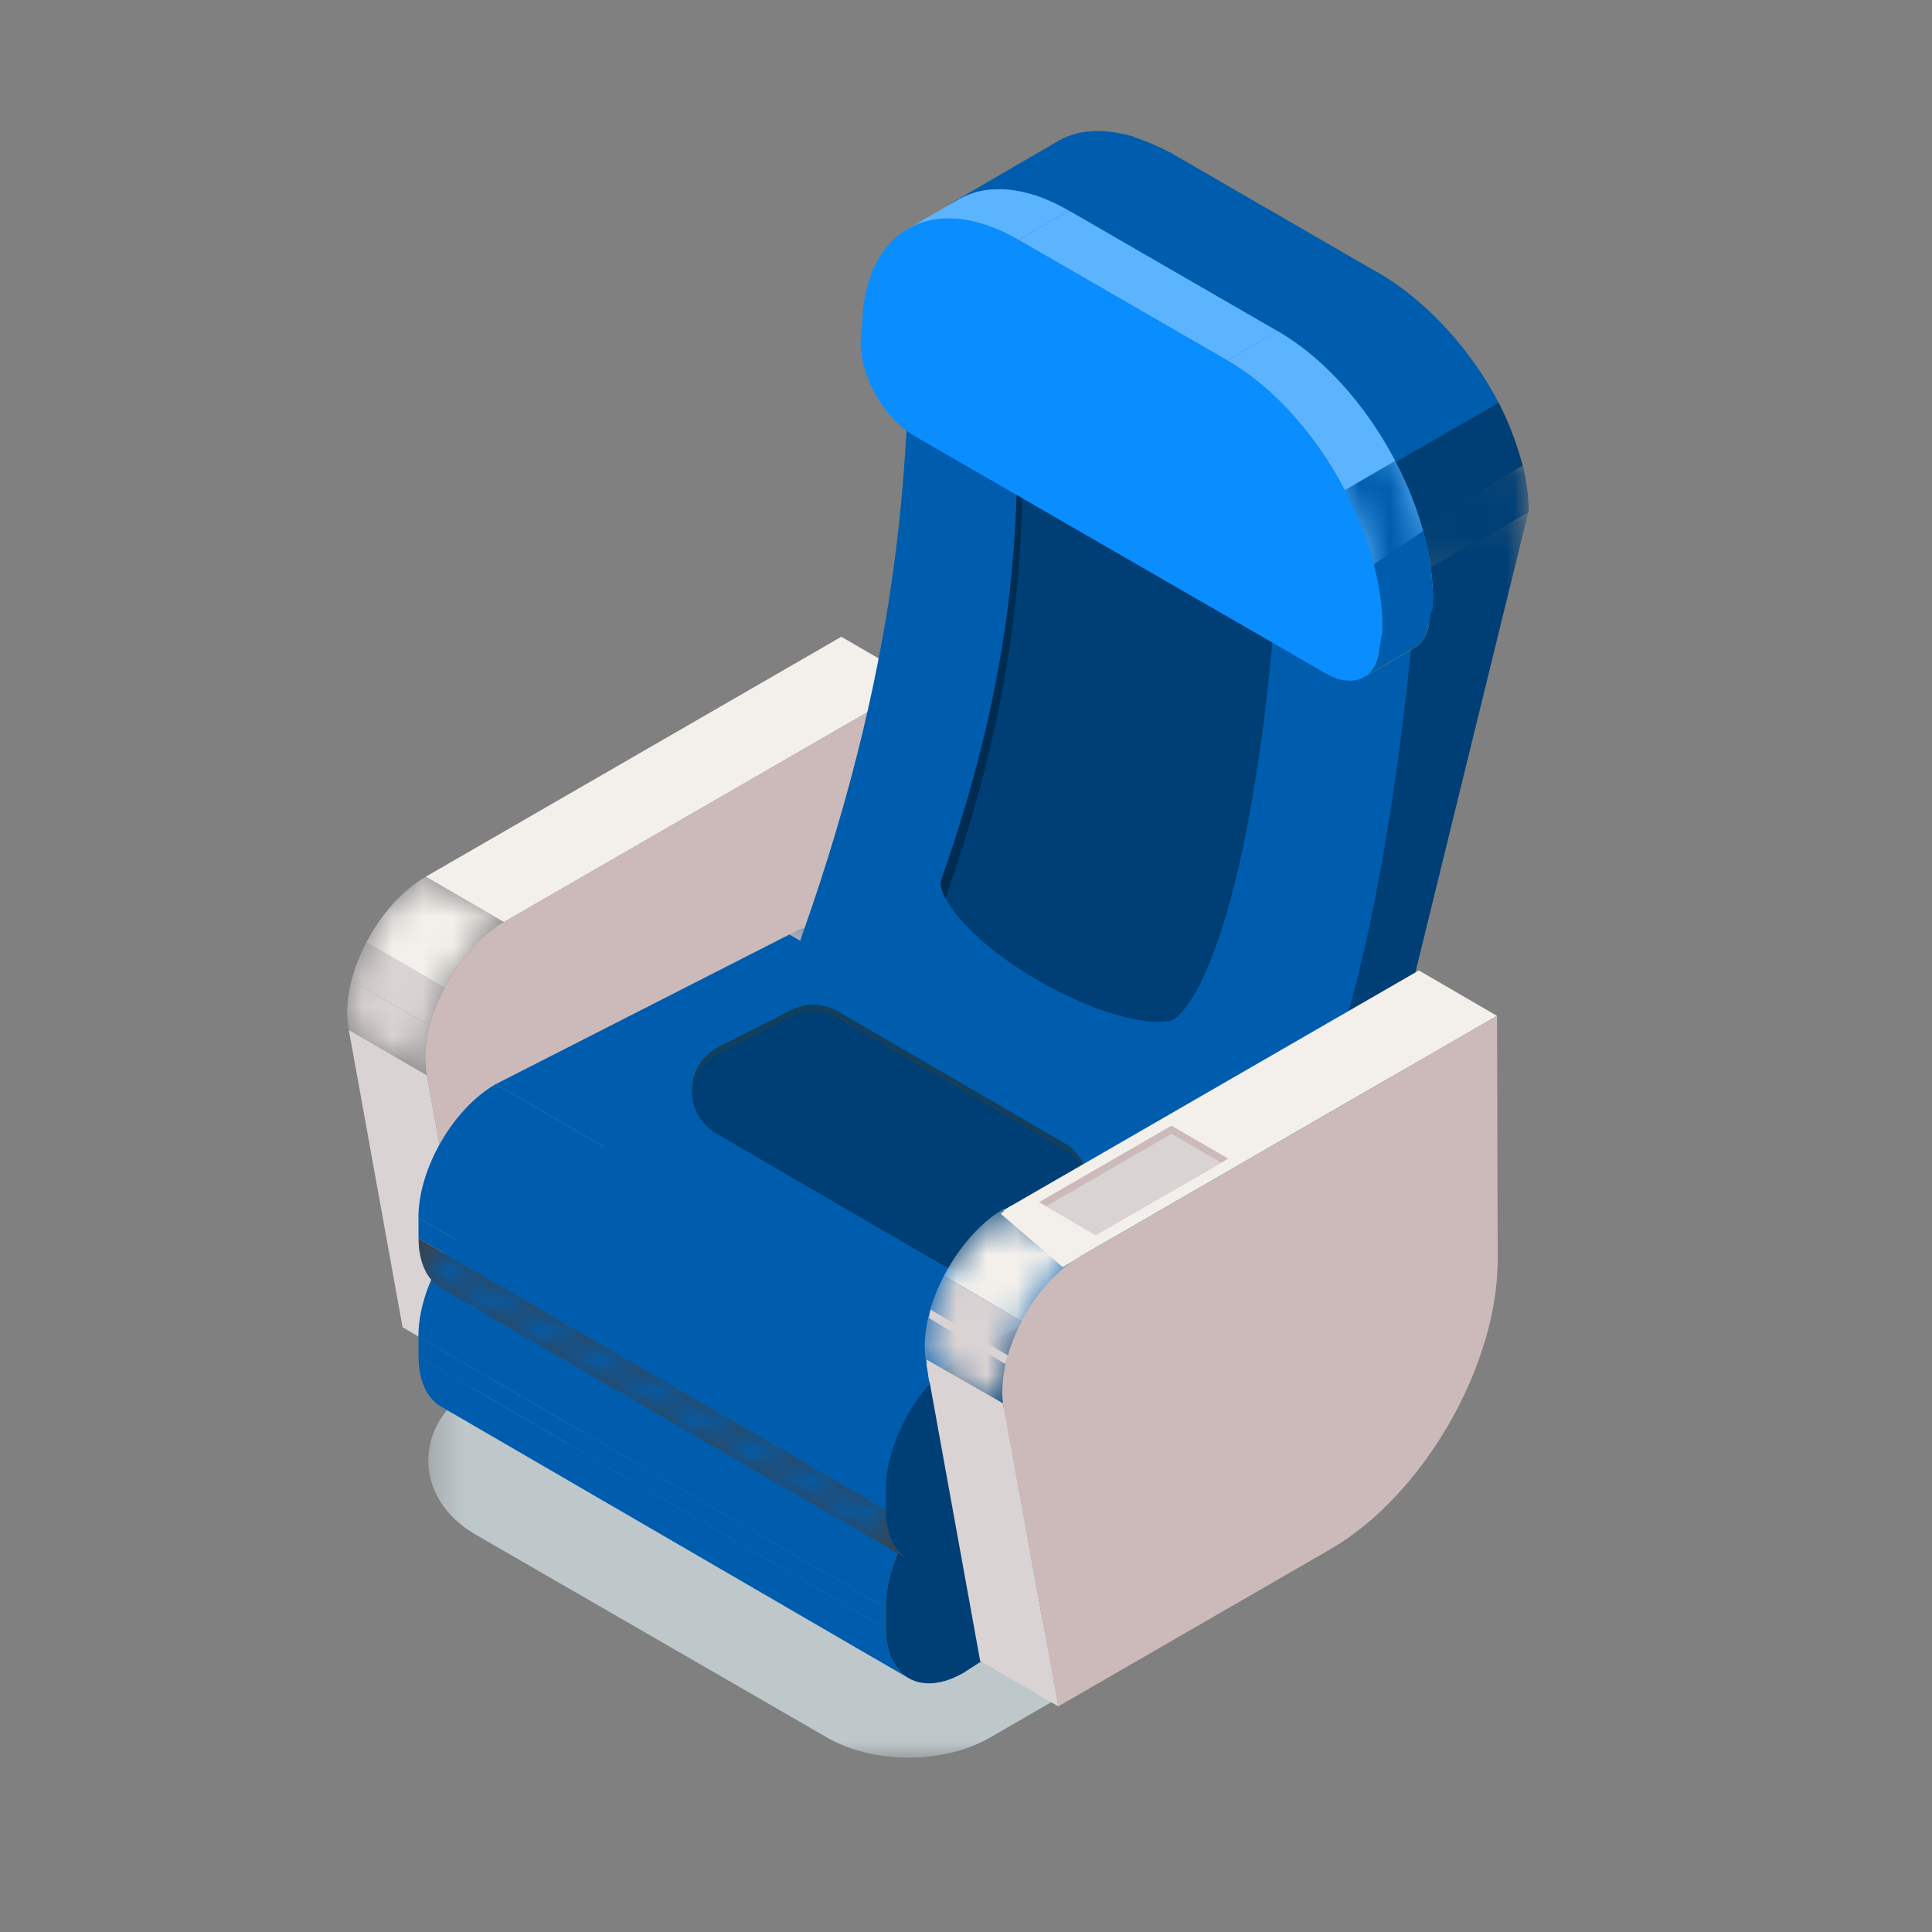 <?xml version="1.0" encoding="UTF-8"?>
<svg width="64px" height="64px" viewBox="0 0 64 64" version="1.1" xmlns="http://www.w3.org/2000/svg" xmlns:xlink="http://www.w3.org/1999/xlink">
    <rect x="0" y="0" width="64" height="64" fill="#808080" stroke="none"/>
    <title>seat</title>
    <defs>
        <polygon id="path-1" points="0.311 0.353 32.13 0.353 32.13 20.037 0.311 20.037"></polygon>
        <path d="M0.056,5.272 L2.641,6.775 C2.311,5.104 3.541,2.651 5.193,1.698 L5.193,1.698 L2.608,0.195 C0.956,1.147 -0.276,3.6 0.056,5.272" id="path-3"></path>
        <path d="M0.056,5.272 L2.641,6.775 C2.311,5.104 3.541,2.651 5.193,1.698 L5.193,1.698 L2.608,0.195 C0.956,1.147 -0.276,3.6 0.056,5.272" id="path-5"></path>
        <path d="M0.056,5.272 L2.641,6.775 C2.311,5.104 3.541,2.651 5.193,1.698 L5.193,1.698 L2.608,0.195 C0.956,1.147 -0.276,3.6 0.056,5.272" id="path-7"></path>
        <path d="M0.046,0.43 L15.527,9.424 C16.101,9.095 16.616,9.065 16.99,9.282 L16.99,9.282 L1.507,0.288 C1.35,0.197 1.169,0.148 0.969,0.148 L0.969,0.148 C0.691,0.148 0.377,0.24 0.046,0.43" id="path-9"></path>
        <path d="M0.046,0.43 L15.527,9.424 C16.101,9.095 16.616,9.065 16.99,9.282 L16.99,9.282 L1.507,0.288 C1.35,0.197 1.169,0.148 0.969,0.148 L0.969,0.148 C0.691,0.148 0.377,0.24 0.046,0.43" id="path-11"></path>
        <path d="M0.046,0.43 L15.527,9.424 C16.101,9.095 16.616,9.065 16.99,9.282 L16.99,9.282 L1.507,0.288 C1.35,0.197 1.169,0.148 0.969,0.148 L0.969,0.148 C0.691,0.148 0.377,0.24 0.046,0.43" id="path-13"></path>
        <path d="M1.248,1.789 L16.729,10.781 C16.267,10.512 15.983,9.942 15.978,9.134 L15.978,9.134 L0.495,0.14 C0.499,0.949 0.786,1.52 1.248,1.789" id="path-15"></path>
        <path d="M0.493,4.728 L15.976,13.723 C15.974,12.093 17.121,10.105 18.541,9.287 L18.541,9.287 L3.058,0.291 C1.638,1.11 0.491,3.099 0.493,4.728" id="path-17"></path>
        <path d="M0.493,4.728 L15.976,13.723 C15.974,12.093 17.121,10.105 18.541,9.287 L18.541,9.287 L3.058,0.291 C1.638,1.11 0.491,3.099 0.493,4.728" id="path-19"></path>
        <path d="M0.493,4.728 L15.976,13.723 C15.974,12.093 17.121,10.105 18.541,9.287 L18.541,9.287 L3.058,0.291 C1.638,1.11 0.491,3.099 0.493,4.728" id="path-21"></path>
        <polygon id="path-23" points="0.316 0.122 8.235 0.122 8.235 24.014 0.316 24.014"></polygon>
        <polygon id="path-25" points="0.022 0.069 3.989 0.069 3.989 3.833 0.022 3.833"></polygon>
        <path d="M0.046,0.751 L15.527,9.745 C16.101,9.416 16.616,9.384 16.99,9.603 L16.99,9.603 L1.507,0.607 C1.35,0.516 1.169,0.469 0.969,0.469 L0.969,0.469 C0.693,0.469 0.377,0.558 0.046,0.751 L0.046,0.751 Z" id="path-27"></path>
        <path d="M1.248,2.106 L16.729,11.1 C16.267,10.831 15.983,10.263 15.978,9.452 L15.978,9.452 L0.495,0.459 C0.499,1.267 0.786,1.839 1.248,2.106" id="path-29"></path>
        <path d="M0.493,4.537 L15.976,13.533 C15.974,11.902 17.121,9.917 18.541,9.097 L18.541,9.097 L3.058,0.101 C1.638,0.921 0.491,2.908 0.493,4.537" id="path-31"></path>
        <path d="M0.493,4.537 L15.976,13.533 C15.974,11.902 17.121,9.917 18.541,9.097 L18.541,9.097 L3.058,0.101 C1.638,0.921 0.491,2.908 0.493,4.537" id="path-33"></path>
        <path d="M0.493,4.537 L15.976,13.533 C15.974,11.902 17.121,9.917 18.541,9.097 L18.541,9.097 L3.058,0.101 C1.638,0.921 0.491,2.908 0.493,4.537" id="path-35"></path>
        <path d="M1.894,0.695 L0.226,1.662 C1.165,1.119 2.463,1.194 3.898,2.025 L3.898,2.025 L5.568,1.053 C4.737,0.573 3.948,0.346 3.252,0.346 L3.252,0.346 C2.747,0.346 2.288,0.465 1.894,0.695" id="path-37"></path>
        <path d="M1.894,0.695 L0.226,1.662 C1.165,1.119 2.463,1.194 3.898,2.025 L3.898,2.025 L5.568,1.053 C4.737,0.573 3.948,0.346 3.252,0.346 L3.252,0.346 C2.747,0.346 2.288,0.465 1.894,0.695" id="path-39"></path>
        <path d="M0.226,1.662 C1.165,1.119 2.463,1.194 3.898,2.025 L5.568,1.053 C4.737,0.573 3.948,0.346 3.252,0.346 C2.747,0.346 2.288,0.465 1.894,0.695 L0.226,1.662 Z" id="path-41"></path>
        <path d="M0.119,1.262 C2.913,2.878 5.183,6.742 5.263,9.981 L5.263,9.981 C5.267,10.112 5.253,10.235 5.235,10.351 L5.235,10.351 L6.905,9.38 C6.923,9.266 6.935,9.142 6.929,9.012 L6.929,9.012 C6.851,5.775 4.581,1.906 1.787,0.292 L1.787,0.292" id="path-43"></path>
        <path d="M0.119,1.262 C2.913,2.878 5.183,6.742 5.263,9.981 L5.263,9.981 C5.267,10.112 5.253,10.235 5.235,10.351 L5.235,10.351 L6.905,9.38 C6.923,9.266 6.935,9.142 6.929,9.012 L6.929,9.012 C6.851,5.775 4.581,1.906 1.787,0.292 L1.787,0.292" id="path-45"></path>
        <path d="M0.508,5.117 L3.093,6.62 C2.763,4.947 3.994,2.496 5.645,1.543 L5.645,1.543 L3.06,0.04 C1.408,0.994 0.176,3.445 0.508,5.117" id="path-47"></path>
        <path d="M0.508,5.117 L3.093,6.62 C2.763,4.947 3.994,2.496 5.645,1.543 L5.645,1.543 L3.06,0.04 C1.408,0.994 0.176,3.445 0.508,5.117" id="path-49"></path>
        <path d="M0.508,5.117 L3.093,6.62 C2.763,4.947 3.994,2.496 5.645,1.543 L5.645,1.543 L3.06,0.04 C1.408,0.994 0.176,3.445 0.508,5.117" id="path-51"></path>
    </defs>
    <g id="Page-1" stroke="none" stroke-width="1" fill="none" fill-rule="evenodd">
        <g id="seat" transform="translate(11.5, 4)">
            <g id="Group-168">
                <g id="Group-8" transform="translate(0, 16.866)">
                    <g id="Fill-1-Clipped" transform="translate(2.377, 17.32)">
                        <mask id="mask-2" fill="white">
                            <use xlink:href="#path-1"></use>
                        </mask>
                        <g id="path-1"></g>
                        <path d="M3.845,10.196 L15.073,16.679 C15.652,17.012 16.789,17.012 17.368,16.679 L28.596,10.196 L17.368,3.712 C16.789,3.38 15.652,3.38 15.073,3.712 L3.845,10.196 Z M16.219,20.038 C15.252,20.038 14.288,19.815 13.519,19.371 L1.884,12.652 C0.884,12.077 0.311,11.18 0.311,10.194 C0.311,9.211 0.884,8.313 1.884,7.738 L13.519,1.021 C15.06,0.13 17.383,0.13 18.922,1.021 L30.559,7.738 C31.557,8.313 32.13,9.211 32.13,10.194 C32.13,11.18 31.557,12.077 30.559,12.652 L18.922,19.371 C18.153,19.815 17.187,20.038 16.219,20.038 L16.219,20.038 Z" id="Fill-1" fill="#BEC8CB" fill-rule="nonzero" mask="url(#mask-2)"></path>
                    </g>
                    <polygon id="Fill-4" fill="#DAD3D3" fill-rule="nonzero" points="4.425 24.605 1.836 23.101 0.055 13.252 2.642 14.756"></polygon>
                    <polygon id="Fill-6" fill="#F3F0EB" fill-rule="nonzero" points="5.193 9.678 2.606 8.175 16.371 0.227 18.958 1.732"></polygon>
                </g>
                <g id="Group-18" transform="translate(0, 24.847)">
                    <g id="Fill-9-Clipped">
                        <mask id="mask-4" fill="white">
                            <use xlink:href="#path-3"></use>
                        </mask>
                        <g id="path-3"></g>
                        <path d="M2.641,6.774 L0.054,5.27 C-0.043,4.773 -0.005,4.207 0.144,3.63 L2.731,5.134 C2.583,5.711 2.542,6.277 2.641,6.774" id="Fill-9" fill="#DAD3D3" fill-rule="nonzero" mask="url(#mask-4)"></path>
                    </g>
                    <g id="Fill-12-Clipped">
                        <mask id="mask-6" fill="white">
                            <use xlink:href="#path-5"></use>
                        </mask>
                        <g id="path-5"></g>
                        <path d="M2.731,5.134 L0.144,3.63 C0.254,3.206 0.422,2.777 0.637,2.368 L3.224,3.869 C3.007,4.28 2.841,4.708 2.731,5.134" id="Fill-12" fill="#DAD3D3" fill-rule="nonzero" mask="url(#mask-6)"></path>
                    </g>
                    <g id="Fill-15-Clipped">
                        <mask id="mask-8" fill="white">
                            <use xlink:href="#path-7"></use>
                        </mask>
                        <g id="path-7"></g>
                        <path d="M3.223,3.87 L0.636,2.366 C1.111,1.464 1.809,0.653 2.607,0.194 L5.194,1.697 C4.396,2.159 3.698,2.968 3.223,3.87" id="Fill-15" fill="#F3F0EB" fill-rule="nonzero" mask="url(#mask-8)"></path>
                    </g>
                </g>
                <g id="Group-23" transform="translate(2.377, 18.394)" fill-rule="nonzero">
                    <path d="M16.604,8.259 C16.614,11.797 14.129,16.101 11.049,17.879 L2.046,23.079 L0.264,13.228 C0.096,12.38 0.329,11.332 0.819,10.379 C0.843,10.333 0.864,10.288 0.888,10.243 C1.361,9.375 2.04,8.598 2.816,8.149 L16.417,0.299 L16.548,0.224 L16.582,0.205 L16.604,8.259 Z" id="Fill-19" fill="#CCBABA"></path>
                    <path d="M13.733,12.344 L29.216,21.338 C28.842,21.121 28.325,21.153 27.753,21.481 L12.272,12.488 C12.842,12.157 13.361,12.127 13.733,12.344" id="Fill-21" fill="#262626"></path>
                </g>
                <g id="Group-33" transform="translate(14.603, 30.451)">
                    <g id="Fill-24-Clipped">
                        <mask id="mask-10" fill="white">
                            <use xlink:href="#path-9"></use>
                        </mask>
                        <g id="path-9"></g>
                        <path d="M15.527,9.424 L0.046,0.432 C0.211,0.337 0.371,0.266 0.524,0.218 L16.007,9.213 C15.854,9.26 15.693,9.329 15.527,9.424" id="Fill-24" fill="#262626" fill-rule="nonzero" mask="url(#mask-10)"></path>
                    </g>
                    <g id="Fill-27-Clipped">
                        <mask id="mask-12" fill="white">
                            <use xlink:href="#path-11"></use>
                        </mask>
                        <g id="path-11"></g>
                        <path d="M16.007,9.213 L0.524,0.219 C0.78,0.142 1.017,0.129 1.224,0.176 L16.707,9.172 C16.5,9.123 16.263,9.136 16.007,9.213" id="Fill-27" fill="#262626" fill-rule="nonzero" mask="url(#mask-12)"></path>
                    </g>
                    <g id="Fill-30-Clipped">
                        <mask id="mask-14" fill="white">
                            <use xlink:href="#path-13"></use>
                        </mask>
                        <g id="path-13"></g>
                        <path d="M16.707,9.171 L1.224,0.177 C1.327,0.199 1.421,0.237 1.506,0.287 L16.989,9.283 C16.903,9.23 16.81,9.195 16.707,9.171" id="Fill-30" fill="#003F75" fill-rule="nonzero" mask="url(#mask-14)"></path>
                    </g>
                </g>
                <path d="M18.597,51.589 L3.116,42.597 C2.654,42.328 2.369,41.757 2.365,40.948 L17.848,49.942 C17.852,50.752 18.135,51.32 18.597,51.589" id="Fill-34" fill="#005DAD" fill-rule="nonzero"></path>
                <g id="Fill-36-Clipped" transform="translate(1.868, 40.809)">
                    <mask id="mask-16" fill="white">
                        <use xlink:href="#path-15"></use>
                    </mask>
                    <g id="path-15"></g>
                    <path d="M16.729,10.78 L1.248,1.788 C0.787,1.519 0.501,0.948 0.497,0.139 L15.98,9.133 C15.984,9.944 16.268,10.511 16.729,10.78" id="Fill-36" fill="#005DAD" fill-rule="nonzero" mask="url(#mask-16)"></path>
                </g>
                <g id="Group-45" transform="translate(1.868, 30.451)" fill="#005DAD" fill-rule="nonzero">
                    <polygon id="Fill-39" points="15.979 19.491 0.496 10.498 0.494 9.821 15.977 18.817"></polygon>
                    <polygon id="Fill-41" points="18.54 14.38 3.057 5.387 12.782 0.431 28.263 9.425"></polygon>
                    <path d="M15.977,18.817 L0.494,9.823 C0.491,8.194 1.638,6.205 3.057,5.387 L18.54,14.38 C17.12,15.199 15.974,17.186 15.977,18.817" id="Fill-43"></path>
                </g>
                <g id="Group-55" transform="translate(1.868, 35.545)">
                    <g id="Fill-46-Clipped">
                        <mask id="mask-18" fill="white">
                            <use xlink:href="#path-17"></use>
                        </mask>
                        <g id="path-17"></g>
                        <path d="M15.977,13.722 L0.494,4.729 C0.494,4.385 0.543,4.026 0.636,3.666 L16.119,12.66 C16.026,13.02 15.977,13.379 15.977,13.722" id="Fill-46" fill="#005DAD" fill-rule="nonzero" mask="url(#mask-18)"></path>
                    </g>
                    <g id="Fill-49-Clipped">
                        <mask id="mask-20" fill="white">
                            <use xlink:href="#path-19"></use>
                        </mask>
                        <g id="path-19"></g>
                        <path d="M16.12,12.659 L0.637,3.667 C0.745,3.248 0.908,2.83 1.119,2.43 L16.602,11.426 C16.392,11.826 16.228,12.242 16.12,12.659" id="Fill-49" fill="#005DAD" fill-rule="nonzero" mask="url(#mask-20)"></path>
                    </g>
                    <g id="Fill-52-Clipped">
                        <mask id="mask-22" fill="white">
                            <use xlink:href="#path-21"></use>
                        </mask>
                        <g id="path-21"></g>
                        <path d="M16.601,11.426 L1.118,2.432 C1.587,1.535 2.282,0.74 3.057,0.291 L18.54,9.285 C17.765,9.734 17.07,10.531 16.601,11.426" id="Fill-52" fill="#005DAD" fill-rule="nonzero" mask="url(#mask-22)"></path>
                    </g>
                </g>
                <g id="Group-80" transform="translate(14.603, 0.055)">
                    <path d="M5.805,44.776 L15.527,39.82 C16.663,39.165 17.587,39.692 17.591,40.997 L17.593,41.535 C17.595,42.841 16.678,44.428 15.544,45.086 L5.823,51.355 C4.404,52.176 3.249,51.517 3.244,49.886 L3.242,49.212 C3.238,47.581 4.385,45.594 5.805,44.776" id="Fill-56" fill="#003F75" fill-rule="nonzero"></path>
                    <path d="M9.619,0.354 C9.38,0.408 9.159,0.494 8.958,0.611 L5.203,2.793 C5.403,2.675 5.623,2.589 5.863,2.535 C6.393,2.416 7.011,2.451 7.689,2.655 L11.446,0.473 C10.768,0.268 10.149,0.234 9.619,0.354" id="Fill-58" fill="#005DAD" fill-rule="nonzero"></path>
                    <path d="M11.299,0.433 C11.725,0.562 12.319,0.801 12.786,1.068 L9.03,3.25 C8.567,2.982 8.117,2.784 7.689,2.656 L11.299,0.433 Z" id="Fill-60" fill="#005DAD" fill-rule="nonzero"></path>
                    <polygon id="Fill-62" fill="#005DAD" fill-rule="nonzero" points="8.957 3.25 12.656 0.992 19.593 5.005 15.982 7.229"></polygon>
                    <g id="Fill-64-Clipped" transform="translate(16.301, 12.736)">
                        <mask id="mask-24" fill="white">
                            <use xlink:href="#path-23"></use>
                        </mask>
                        <g id="path-23"></g>
                        <polygon id="Fill-64" fill="#003F75" fill-rule="nonzero" mask="url(#mask-24)" points="4.479 2.304 8.235 0.122 2.718 22.619 0.316 24.014"></polygon>
                    </g>
                    <path d="M15.766,7.139 L19.522,4.958 C21.168,5.908 22.625,7.535 23.54,9.28 L19.784,11.46 C18.87,9.719 17.412,8.09 15.766,7.139" id="Fill-67" fill="#005DAD" fill-rule="nonzero"></path>
                    <path d="M19.763,11.46 L23.54,9.279 C23.884,9.94 24.167,10.707 24.337,11.368 L20.577,13.689 C20.405,13.029 20.132,12.122 19.785,11.46 L19.763,11.46 Z" id="Fill-69" fill="#003F75" fill-rule="nonzero"></path>
                    <g id="Fill-71-Clipped" transform="translate(20.547, 11.207)">
                        <mask id="mask-26" fill="white">
                            <use xlink:href="#path-25"></use>
                        </mask>
                        <g id="path-25"></g>
                        <path d="M0.022,2.251 L3.777,0.069 C3.917,0.611 3.991,1.182 3.989,1.69 L0.25,3.896 C0.252,3.388 0.16,2.794 0.022,2.251 L3.937,1.539" id="Fill-71" fill="#003F75" fill-rule="nonzero" mask="url(#mask-26)"></path>
                    </g>
                    <path d="M15.828,7.139 C18.604,8.742 20.849,12.28 20.843,15.038 C20.843,15.038 19.655,33.643 14.81,36.291 C11.05,38.348 -1.136,31.472 0.476,26.901 C3.896,17.205 4.006,10.806 4.047,5.342 C4.07,2.585 6.313,1.648 9.091,3.25 L15.828,7.139 Z" id="Fill-74" fill="#005DAD" fill-rule="nonzero"></path>
                    <path d="M12.289,29.796 C10.285,29.796 6.695,27.833 5.431,26.046 C5.113,25.597 5.02,25.259 5.068,25.123 C7.56,18.059 7.595,13.436 7.625,9.72 C7.627,9.465 7.678,9.33 7.704,9.289 C7.722,9.285 7.756,9.28 7.812,9.28 C7.926,9.28 8.255,9.31 8.774,9.61 L13.429,12.298 C14.848,13.118 16.092,15.005 16.117,16.361 C16.087,16.781 15.868,19.727 15.308,22.812 C14.224,28.771 12.904,29.649 12.758,29.729 C12.753,29.731 12.631,29.796 12.289,29.796" id="Fill-76" fill="#003F75" fill-rule="nonzero"></path>
                    <path d="M15.99,15.59 C15.536,14.501 14.616,13.375 13.605,12.792 L8.948,10.104 C8.427,9.805 8.1,9.774 7.985,9.774 C7.932,9.774 7.895,9.779 7.878,9.785 C7.854,9.824 7.802,9.96 7.8,10.214 C7.772,13.93 7.734,18.555 5.243,25.617 C5.233,25.647 5.23,25.682 5.231,25.729 C5.076,25.44 5.033,25.225 5.069,25.124 C7.561,18.058 7.596,13.437 7.624,9.72 C7.626,9.465 7.678,9.329 7.703,9.29 C7.721,9.284 7.757,9.279 7.809,9.279 C7.927,9.279 8.254,9.312 8.775,9.611 L13.43,12.297 C14.595,12.971 15.641,14.363 15.99,15.59" id="Fill-78" fill="#002C52" fill-rule="nonzero"></path>
                </g>
                <g id="Fill-81-Clipped" transform="translate(14.603, 26.205)">
                    <mask id="mask-28" fill="white">
                        <use xlink:href="#path-27"></use>
                    </mask>
                    <g id="path-27"></g>
                    <path d="M1.507,0.607 C1.421,0.557 1.326,0.519 1.225,0.495 C1.016,0.448 0.779,0.461 0.525,0.538 C0.371,0.585 0.211,0.654 0.046,0.751 L15.527,9.745 C15.694,9.649 15.854,9.58 16.007,9.532 L12.135,7.283 L16.007,9.532 C16.261,9.455 16.499,9.442 16.708,9.491 C16.809,9.515 16.904,9.55 16.99,9.601 L1.507,0.607 Z" id="Fill-81" fill="#005DAD" fill-rule="nonzero" mask="url(#mask-28)"></path>
                </g>
                <path d="M18.597,47.664 L3.116,38.672 C2.654,38.403 2.369,37.831 2.365,37.023 L17.848,46.016 C17.852,46.827 18.135,47.395 18.597,47.664" id="Fill-84" fill="#3E3F44" fill-rule="nonzero"></path>
                <g id="Fill-86-Clipped" transform="translate(1.868, 36.564)">
                    <mask id="mask-30" fill="white">
                        <use xlink:href="#path-29"></use>
                    </mask>
                    <g id="path-29"></g>
                    <path d="M16.729,11.1 L1.248,2.108 C0.787,1.839 0.501,1.268 0.497,0.459 L15.98,9.453 C15.984,10.263 16.268,10.831 16.729,11.1" id="Fill-86" fill="#005DAD" fill-rule="nonzero" mask="url(#mask-30)"></path>
                </g>
                <g id="Group-95" transform="translate(1.868, 26.715)" fill="#005DAD" fill-rule="nonzero">
                    <polygon id="Fill-89" points="15.979 19.302 0.496 10.308 0.494 9.632 15.977 18.627"></polygon>
                    <polygon id="Fill-91" points="18.54 14.191 3.057 5.197 12.782 0.241 28.263 9.235"></polygon>
                    <path d="M15.977,18.627 L0.494,9.633 C0.491,8.004 1.638,6.015 3.057,5.197 L18.54,14.191 C17.12,15.009 15.974,16.996 15.977,18.627" id="Fill-93"></path>
                </g>
                <g id="Group-105" transform="translate(1.868, 31.809)">
                    <g id="Fill-96-Clipped">
                        <mask id="mask-32" fill="white">
                            <use xlink:href="#path-31"></use>
                        </mask>
                        <g id="path-31"></g>
                        <path d="M15.977,13.533 L0.494,4.539 C0.494,4.195 0.543,3.836 0.636,3.474 L16.119,12.47 C16.026,12.83 15.977,13.189 15.977,13.533" id="Fill-96" fill="#005DAD" fill-rule="nonzero" mask="url(#mask-32)"></path>
                    </g>
                    <g id="Fill-99-Clipped">
                        <mask id="mask-34" fill="white">
                            <use xlink:href="#path-33"></use>
                        </mask>
                        <g id="path-33"></g>
                        <path d="M16.12,12.469 L0.637,3.475 C0.745,3.059 0.908,2.64 1.119,2.241 L16.602,11.236 C16.392,11.634 16.228,12.053 16.12,12.469" id="Fill-99" fill="#005DAD" fill-rule="nonzero" mask="url(#mask-34)"></path>
                    </g>
                    <g id="Fill-102-Clipped">
                        <mask id="mask-36" fill="white">
                            <use xlink:href="#path-35"></use>
                        </mask>
                        <g id="path-35"></g>
                        <path d="M16.601,11.236 L1.118,2.242 C1.587,1.346 2.282,0.548 3.057,0.102 L18.54,9.095 C17.765,9.544 17.07,10.341 16.601,11.236" id="Fill-102" fill="#005DAD" fill-rule="nonzero" mask="url(#mask-36)"></path>
                    </g>
                </g>
                <g id="Group-110" transform="translate(17.83, 1.923)" fill-rule="nonzero">
                    <path d="M2.578,38.982 L12.301,34.027 C13.436,33.371 14.361,33.898 14.365,35.204 L14.367,35.742 C14.368,37.047 13.451,38.635 12.317,39.293 L2.597,45.561 C1.177,46.381 0.023,45.724 0.017,44.093 L0.016,43.419 C0.012,41.788 1.159,39.801 2.578,38.982" id="Fill-106" fill="#003F75"></path>
                    <path d="M0.734,1.663 L2.404,0.694 C3.342,0.148 4.644,0.225 6.076,1.054 L4.408,2.024 C2.974,1.194 1.674,1.118 0.734,1.663" id="Fill-108" fill="#5CB4FF"></path>
                </g>
                <g id="Group-120" transform="translate(18.339, 1.923)">
                    <g id="Fill-111-Clipped">
                        <mask id="mask-38" fill="white">
                            <use xlink:href="#path-37"></use>
                        </mask>
                        <g id="path-37"></g>
                        <path d="M1.895,0.694 C2.113,0.567 2.352,0.473 2.604,0.415 L0.938,1.387 C0.682,1.445 0.443,1.538 0.225,1.663 L1.895,0.694 Z" id="Fill-111" fill="#5CB4FF" fill-rule="nonzero" mask="url(#mask-38)"></path>
                    </g>
                    <g id="Fill-114-Clipped">
                        <mask id="mask-40" fill="white">
                            <use xlink:href="#path-39"></use>
                        </mask>
                        <g id="path-39"></g>
                        <path d="M2.606,0.415 C3.129,0.297 3.723,0.329 4.364,0.521 L2.694,1.491 C2.055,1.296 1.461,1.268 0.938,1.386 L2.606,0.415 Z" id="Fill-114" fill="#5CB4FF" fill-rule="nonzero" mask="url(#mask-40)"></path>
                    </g>
                    <g id="Fill-117-Clipped">
                        <mask id="mask-42" fill="white">
                            <use xlink:href="#path-41"></use>
                        </mask>
                        <g id="path-41"></g>
                        <path d="M4.365,0.521 C4.751,0.638 5.153,0.816 5.567,1.055 L3.899,2.024 C3.485,1.783 3.081,1.608 2.695,1.49 L4.365,0.521 Z" id="Fill-117" fill="#5CB4FF" fill-rule="nonzero" mask="url(#mask-42)"></path>
                    </g>
                </g>
                <g id="Group-129" transform="translate(22.075, 2.942)" fill-rule="nonzero">
                    <path d="M13.276,14.519 L11.606,15.488 C11.858,15.34 12.038,15.064 12.101,14.672 L13.771,13.702 C13.704,14.095 13.528,14.373 13.276,14.519" id="Fill-121" fill="#FFCA00"></path>
                    <path d="M12.198,14.086 L12.101,14.671 C12.037,15.063 11.858,15.341 11.608,15.487 L13.276,14.518 C13.528,14.372 13.705,14.095 13.771,13.703 L13.868,13.115 L12.198,14.086 Z" id="Fill-123" fill="#005DAD"></path>
                    <polygon id="Fill-125" fill="#5CB4FF" points="0.163 1.006 1.833 0.034 8.749 4.028 7.079 4.999"></polygon>
                    <path d="M7.08,4.999 L8.75,4.027 C11.544,5.643 13.812,9.509 13.892,12.746 C13.896,12.879 13.886,13.001 13.868,13.116 L12.198,14.086 C12.216,13.972 12.228,13.847 12.224,13.718 C12.143,10.479 9.876,6.612 7.08,4.999" id="Fill-127" fill="#5CB4FF"></path>
                </g>
                <g id="Group-139" transform="translate(29.037, 6.678)">
                    <g id="Fill-130-Clipped">
                        <mask id="mask-44" fill="white">
                            <use xlink:href="#path-43"></use>
                        </mask>
                        <g id="path-43"></g>
                        <path d="M0.118,1.263 L1.787,0.291 C3.345,1.192 4.739,2.789 5.682,4.588 L4.012,5.559 C3.069,3.76 1.675,2.161 0.118,1.263" id="Fill-130" fill="#5CB4FF" fill-rule="nonzero" mask="url(#mask-44)"></path>
                    </g>
                    <g id="Fill-133-Clipped">
                        <mask id="mask-46" fill="white">
                            <use xlink:href="#path-45"></use>
                        </mask>
                        <g id="path-45"></g>
                        <path d="M4.012,5.559 L5.682,4.587 C6.1,5.389 6.431,6.231 6.646,7.068 L4.978,8.037 C4.761,7.2 4.432,6.36 4.012,5.559" id="Fill-133" fill="#005DAD" fill-rule="nonzero" mask="url(#mask-46)"></path>
                    </g>
                </g>
                <g id="Group-150" transform="translate(11.207, 2.942)" fill-rule="nonzero">
                    <path d="M17.947,4.999 C20.744,6.612 23.011,10.479 23.091,13.718 C23.095,13.847 23.084,13.972 23.065,14.086 L22.968,14.672 C22.821,15.573 22.077,15.866 21.207,15.363 L7.579,7.496 C6.475,6.859 5.642,5.236 5.829,4.094 C5.845,4.003 5.849,3.906 5.853,3.805 C5.931,0.641 8.223,-0.616 11.031,1.005 L17.947,4.999 Z" id="Fill-140" fill="#0A8EFF"></path>
                    <path d="M13.336,32.437 C13.299,32.976 13,33.498 12.447,33.78 L10.065,34.994 C9.57,35.246 8.98,35.229 8.498,34.951 L1.027,30.608 C0.521,30.313 0.25,29.816 0.218,29.308 C0.173,28.691 0.472,28.055 1.105,27.733 L3.487,26.521 C3.982,26.267 4.572,26.284 5.052,26.562 L12.525,30.905 C13.112,31.243 13.379,31.852 13.336,32.437" id="Fill-142" fill="#123F5D"></path>
                    <path d="M13.336,32.437 C13.299,32.976 13,33.498 12.447,33.78 L10.065,34.994 C9.57,35.246 8.98,35.229 8.498,34.951 L1.027,30.608 C0.521,30.313 0.25,29.816 0.218,29.308 C0.253,28.768 0.552,28.247 1.105,27.965 L3.487,26.751 C3.982,26.499 4.572,26.515 5.052,26.794 L12.525,31.138 C13.035,31.432 13.302,31.93 13.336,32.437" id="Fill-144" fill="#003F75"></path>
                    <polygon id="Fill-146" fill="#DAD3D3" points="12.349 49.583 9.762 48.079 7.978 38.23 10.565 39.734"></polygon>
                    <polygon id="Fill-148" fill="#F3F0EB" points="13.117 34.657 10.53 33.151 24.295 25.205 26.882 26.709"></polygon>
                </g>
                <g id="Group-160" transform="translate(18.679, 13.13)">
                    <g id="Fill-151-Clipped" transform="translate(0, 22.924)">
                        <mask id="mask-48" fill="white">
                            <use xlink:href="#path-47"></use>
                        </mask>
                        <g id="path-49"></g>
                        <path d="M3.094,6.621 L0.507,5.117 C0.41,4.62 0.449,4.052 0.596,3.475 L3.183,4.979 C3.036,5.556 2.995,6.122 3.094,6.621" id="Fill-151" fill="#DAD3D3" fill-rule="nonzero" mask="url(#mask-48)"></path>
                    </g>
                    <g id="Fill-154-Clipped" transform="translate(0, 22.924)">
                        <mask id="mask-50" fill="white">
                            <use xlink:href="#path-49"></use>
                        </mask>
                        <g id="path-51"></g>
                        <path d="M3.183,4.979 L0.596,3.475 C0.706,3.051 0.874,2.622 1.089,2.213 L3.676,3.714 C3.459,4.125 3.293,4.555 3.183,4.979" id="Fill-154" fill="#DAD3D3" fill-rule="nonzero" mask="url(#mask-50)"></path>
                    </g>
                    <g id="Fill-157-Clipped" transform="translate(0, 22.924)">
                        <mask id="mask-52" fill="white">
                            <use xlink:href="#path-51"></use>
                        </mask>
                        <g id="path-53"></g>
                        <path d="M1.089,2.211 C1.563,1.309 2.261,0.461 3.059,-7.85336708e-14 L5.865,1.424 C5.067,1.883 4.15,2.814 3.676,3.715 L1.089,2.211 Z" id="Fill-157" fill="#F3F0EB" fill-rule="nonzero" mask="url(#mask-52)"></path>
                    </g>
                    <path d="M15.335,1.565 L16.963,0.461 C17.162,1.103 17.272,1.928 17.289,2.558 C17.293,2.69 17.283,2.99 17.264,3.105 L15.578,4.113 C15.595,3.999 15.623,3.658 15.619,3.529 C15.604,2.898 15.505,2.244 15.335,1.585" id="Fill-136" fill="#005DAD" fill-rule="nonzero"></path>
                </g>
                <g id="Group-167" transform="translate(21.566, 29.602)" fill-rule="nonzero">
                    <path d="M16.547,8.106 C16.557,11.642 14.072,15.948 10.994,17.724 L1.989,22.924 L0.19,13.075 C0.022,12.227 0.262,11.17 0.751,10.217 C0.776,10.17 0.794,10.121 0.819,10.076 C1.291,9.206 1.983,8.442 2.759,7.994 L16.36,0.143 L16.491,0.069 L16.525,0.05 L16.547,8.106 Z" id="Fill-161" fill="#CCBABA"></path>
                    <polygon id="Fill-163" fill="#CCBABA" points="7.62 4.779 7.387 4.916 3.231 7.312 1.589 6.358 1.353 6.219 5.741 3.688"></polygon>
                    <polygon id="Fill-165" fill="#DAD3D3" points="7.387 4.916 3.231 7.312 1.589 6.356 5.741 3.958"></polygon>
                </g>
                <polygon id="Path-17" fill="#F3F0EB" fill-rule="nonzero" points="21.65 36.207 21.968 35.95 24.324 37.598 23.71 37.975"></polygon>
            </g>
            <polygon id="Path-18" fill="#DAD3D3" fill-rule="nonzero" points="21.783 42.838 21.728 42.488 19.186 41.033 19.275 41.753"></polygon>
            <polygon id="Path-19" fill="#DAD3D3" fill-rule="nonzero" points="19.328 39.384 21.892 40.905 21.8 41.182 19.275 39.663"></polygon>
        </g>
    </g>
</svg>